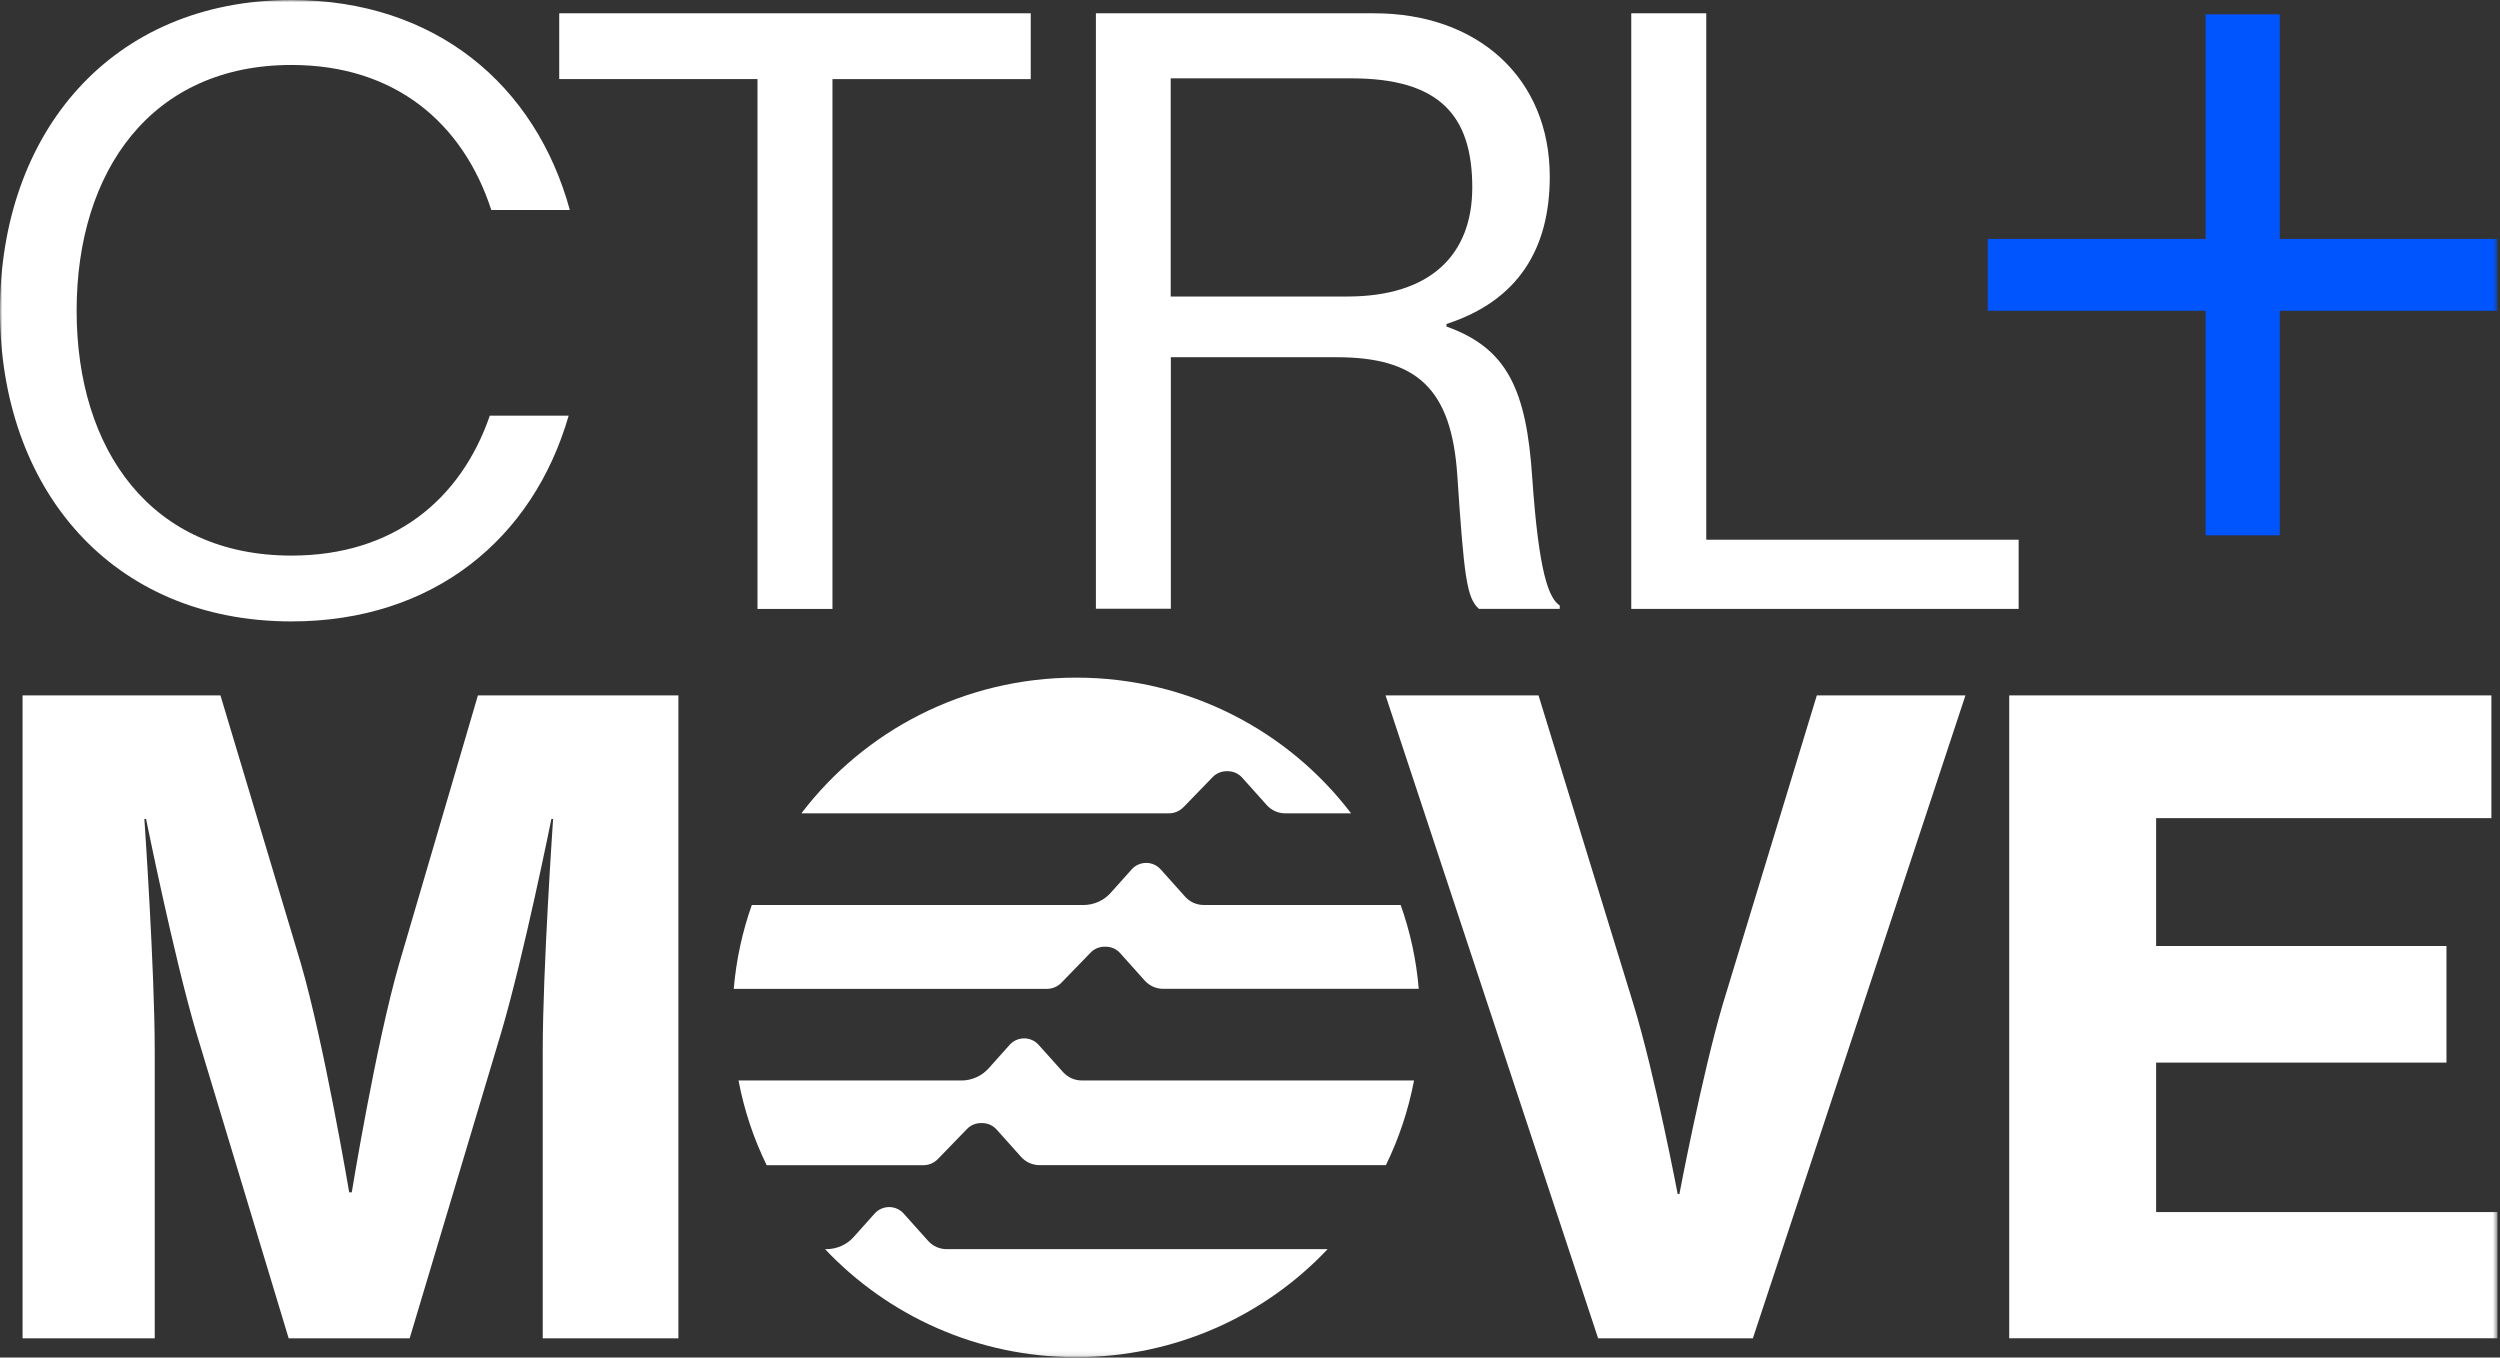 <svg width="523" height="284" viewBox="0 0 523 284" fill="none" xmlns="http://www.w3.org/2000/svg">
<rect x="0" y="0" width="523" height="284" fill="#333333" stroke="none"/>
<g clip-path="url(#clip0_1_2)">
<mask id="mask0_1_2" style="mask-type:luminance" maskUnits="userSpaceOnUse" x="0" y="0" width="523" height="284">
<path d="M522.47 0H0V283.92H522.47V0Z" fill="white"/>
</mask>
<g mask="url(#mask0_1_2)">
<path d="M4.72 279.98V145.48H46.12L62.93 201.52C67.81 218.33 73.05 249.43 73.05 249.43H73.59C73.59 249.43 78.65 218.34 83.53 201.52L99.98 145.48H141.92V279.98H113.54V219.78C113.54 202.79 115.71 171.33 115.71 171.33H115.35C115.35 171.33 109.56 200.07 104.86 215.98L85.7 279.98H60.39L41.05 215.98C36.35 200.07 30.56 171.33 30.56 171.33H30.2C30.2 171.33 32.37 202.79 32.37 219.78V279.98H4.72ZM334.33 279.98L289.86 145.48H321.86L341.75 210.2C346.27 225.02 350.97 249.79 350.97 249.79H351.33C351.33 249.79 356.03 225.02 360.37 210.2L380.08 145.48H411.17L366.7 279.98H334.34H334.33ZM420.33 279.98V145.48H521.2V171.15H451.06V197.9H511.8V222.3H451.06V253.57H522.47V279.96H420.33V279.98Z" fill="white"/>
<path d="M117 2.78H215.63V16.55H174.15V127.39H158.47V16.54H116.99V2.78H117Z" fill="white"/>
<path d="M60.97 0C91.07 0 112.03 17.74 119.21 43.93H102.78C96.86 25.73 82.64 13.59 60.97 13.59C31.71 13.59 16.03 35.72 16.03 65C16.03 94.28 31.71 116.23 60.97 116.23C82.28 116.23 96.38 104.59 102.47 86.96H118.96C111.55 112.66 90.73 130 60.97 130C23.34 130 0 102.29 0 65C0 27.71 23.34 0 60.97 0Z" fill="white"/>
<path d="M229.23 2.78H287.45C309.41 2.78 324.21 16.55 324.21 36.94C324.21 52.09 317.58 62.91 302.6 67.78V68.31C315.33 72.85 319.34 81.55 320.55 100.03C321.94 120.07 324.03 125.12 326.3 126.68V127.38H309.41C306.79 125.11 306.28 120.42 304.87 99.49C303.66 81.19 296.32 74.73 279.61 74.73H244.94V127.35H229.26V2.78H229.24H229.23ZM244.91 62.03H281.85C299.27 62.03 308 53.31 308 39.21C308 24.06 301.04 16.39 282.73 16.39H244.91V62.05V62.03Z" fill="white"/>
<path d="M341.27 2.78H356.95V112.91H422.3V127.38H341.26V2.78H341.27Z" fill="white"/>
<path d="M415.83 49.98H461.41V3H476.92V49.98H522.47V65.01H476.92V111.99H461.41V65.01H415.83V49.98Z" fill="#0055FF"/>
<path d="M222.06 205.57L228.16 199.28C228.92 198.49 229.97 198.05 231.07 198.05H231.32C232.48 198.05 233.58 198.54 234.34 199.4L239.48 205.14C240.46 206.23 241.86 206.86 243.34 206.86H296.8C296.29 200.76 295 194.88 293.02 189.32H264.48H251.8C250.32 189.32 248.92 188.69 247.94 187.6L242.8 181.86C242.03 181 240.93 180.52 239.78 180.52C238.63 180.52 237.52 181.01 236.76 181.86L232.35 186.79C230.91 188.4 228.83 189.33 226.66 189.33H157.28C155.3 194.9 154.02 200.78 153.5 206.87H219C220.15 206.87 221.25 206.41 222.05 205.58L222.06 205.57Z" fill="white"/>
<path d="M222.41 224.31L217.27 218.57C216.5 217.71 215.4 217.23 214.25 217.23C213.1 217.23 211.99 217.72 211.23 218.57L206.82 223.5C205.38 225.11 203.3 226.04 201.13 226.04H154.5C155.68 232.27 157.67 238.22 160.39 243.76H193.15C194.3 243.76 195.4 243.3 196.2 242.47L202.3 236.18C203.06 235.39 204.11 234.95 205.21 234.95H205.46C206.62 234.95 207.72 235.44 208.48 236.29L213.62 242.03C214.6 243.12 216 243.75 217.48 243.75H289.93C292.64 238.21 294.63 232.26 295.82 226.03H226.28C224.8 226.03 223.4 225.4 222.42 224.31H222.41Z" fill="white"/>
<path d="M247.59 168.86L253.69 162.57C254.45 161.78 255.5 161.34 256.6 161.34H256.85C258.01 161.34 259.11 161.83 259.87 162.69L265.01 168.43C265.99 169.52 267.39 170.15 268.87 170.15H282.65C269.53 152.91 248.66 141.76 225.15 141.76C201.64 141.76 180.77 152.91 167.65 170.15H244.53C245.68 170.15 246.78 169.69 247.58 168.86H247.59Z" fill="white"/>
<path d="M216.87 261.32H198.03C196.55 261.32 195.15 260.69 194.17 259.6L189.03 253.86C188.26 253 187.16 252.52 186.01 252.52C184.86 252.52 183.75 253.01 182.99 253.86L178.58 258.79C177.14 260.4 175.06 261.32 172.89 261.32H172.6C185.73 275.22 204.42 283.92 225.17 283.92C245.92 283.92 264.62 275.22 277.74 261.32H216.87Z" fill="white"/>
</g>
</g>
<defs>
<clipPath id="clip0_1_2">
<rect width="523" height="284" fill="white"/>
</clipPath>
</defs>
</svg>
